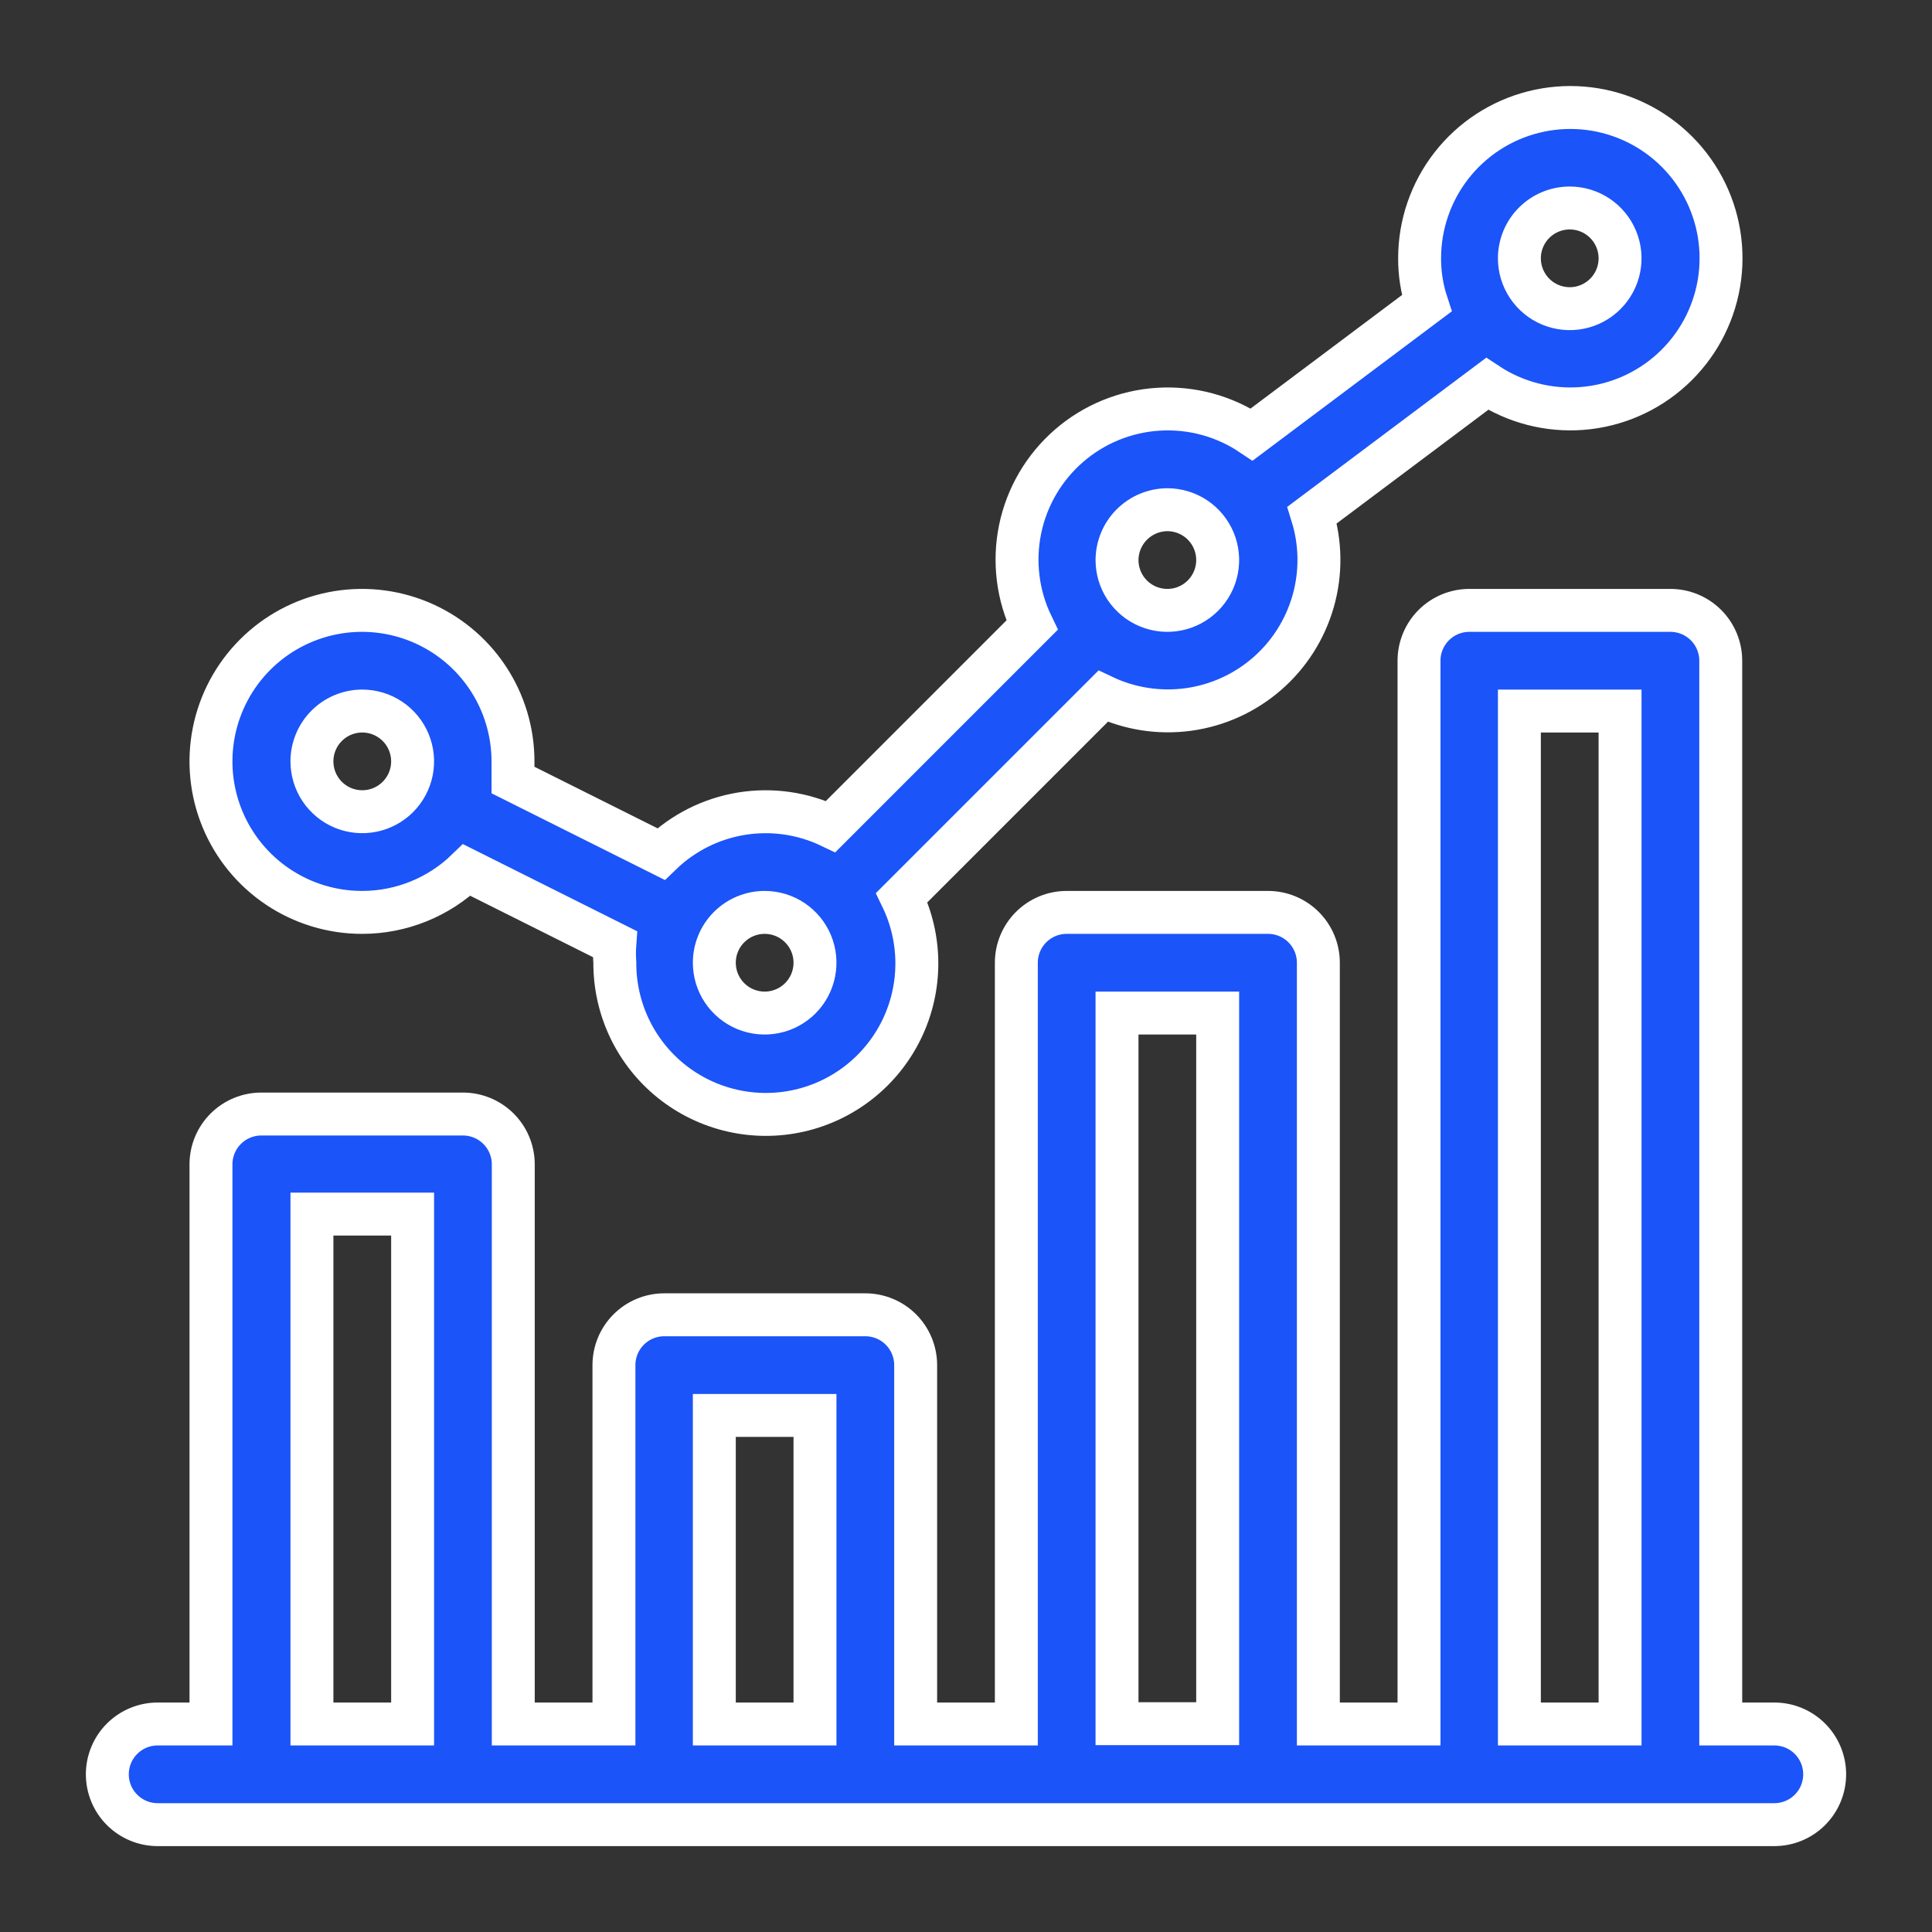 <?xml version="1.0" encoding="UTF-8"?> <svg xmlns="http://www.w3.org/2000/svg" width="90" height="90" viewBox="0 0 90 90" fill="none"><rect x="0" y="0" width="90" height="90" fill="#333333" stroke="none"/><path d="M16.876 42.503C18.693 42.502 20.439 41.794 21.745 40.53L28.641 43.979C28.62 44.268 28.62 44.558 28.641 44.847C28.637 45.906 28.871 46.953 29.327 47.908C29.783 48.864 30.448 49.704 31.274 50.367C32.1 51.029 33.065 51.496 34.097 51.734C35.129 51.972 36.201 51.974 37.233 51.739C38.266 51.505 39.232 51.04 40.06 50.38C40.888 49.72 41.556 48.882 42.015 47.928C42.474 46.974 42.712 45.928 42.71 44.87C42.709 43.811 42.468 42.766 42.007 41.813L51.386 32.434C52.621 33.021 54 33.235 55.355 33.051C56.71 32.867 57.981 32.292 59.014 31.396C60.048 30.501 60.797 29.323 61.172 28.009C61.547 26.694 61.53 25.298 61.124 23.992L69.276 17.882C70.58 18.745 72.135 19.149 73.695 19.028C75.254 18.907 76.729 18.269 77.884 17.214C79.039 16.16 79.81 14.75 80.073 13.208C80.335 11.666 80.076 10.081 79.335 8.703C78.594 7.326 77.415 6.235 75.984 5.604C74.552 4.973 72.951 4.838 71.435 5.221C69.918 5.603 68.573 6.481 67.612 7.716C66.651 8.95 66.13 10.47 66.131 12.034C66.128 12.746 66.24 13.454 66.462 14.13L58.31 20.241C57.03 19.381 55.503 18.968 53.964 19.063C52.425 19.158 50.96 19.757 49.796 20.768C48.632 21.779 47.832 23.144 47.521 24.654C47.211 26.165 47.405 27.735 48.076 29.123L38.697 38.503C37.406 37.884 35.957 37.675 34.544 37.904C33.131 38.133 31.822 38.79 30.793 39.785L23.897 36.337C23.897 36.047 23.897 35.758 23.897 35.468C23.897 34.077 23.484 32.717 22.711 31.56C21.938 30.403 20.84 29.502 19.554 28.969C18.269 28.437 16.854 28.297 15.49 28.569C14.125 28.84 12.872 29.51 11.888 30.494C10.904 31.478 10.234 32.731 9.963 34.096C9.691 35.46 9.831 36.875 10.363 38.16C10.896 39.446 11.797 40.544 12.954 41.317C14.111 42.09 15.471 42.503 16.862 42.503H16.876ZM73.124 9.689C73.588 9.689 74.041 9.826 74.427 10.084C74.812 10.342 75.113 10.708 75.29 11.136C75.468 11.565 75.514 12.036 75.424 12.491C75.334 12.946 75.11 13.364 74.782 13.692C74.454 14.02 74.037 14.243 73.582 14.334C73.127 14.424 72.655 14.377 72.227 14.2C71.798 14.023 71.432 13.722 71.174 13.336C70.917 12.951 70.779 12.498 70.779 12.034C70.779 11.412 71.026 10.815 71.466 10.376C71.906 9.936 72.502 9.689 73.124 9.689ZM54.379 23.744C54.843 23.744 55.297 23.882 55.682 24.139C56.068 24.397 56.368 24.763 56.546 25.192C56.723 25.62 56.77 26.091 56.679 26.546C56.589 27.001 56.365 27.419 56.037 27.747C55.709 28.075 55.292 28.298 54.837 28.389C54.382 28.479 53.91 28.433 53.482 28.255C53.054 28.078 52.687 27.777 52.43 27.392C52.172 27.006 52.035 26.553 52.035 26.089C52.038 25.468 52.286 24.874 52.725 24.435C53.164 23.996 53.759 23.748 54.379 23.744ZM35.621 42.503C36.084 42.503 36.538 42.64 36.923 42.898C37.309 43.156 37.61 43.522 37.787 43.95C37.965 44.379 38.011 44.85 37.92 45.305C37.83 45.76 37.607 46.178 37.279 46.506C36.951 46.834 36.533 47.057 36.078 47.147C35.623 47.238 35.152 47.191 34.723 47.014C34.295 46.836 33.929 46.536 33.671 46.15C33.413 45.765 33.276 45.311 33.276 44.847C33.276 44.226 33.523 43.629 33.963 43.19C34.402 42.75 34.999 42.503 35.621 42.503ZM16.876 33.123C17.34 33.123 17.793 33.261 18.179 33.519C18.564 33.776 18.865 34.142 19.042 34.571C19.22 34.999 19.266 35.471 19.176 35.926C19.085 36.38 18.862 36.798 18.534 37.126C18.206 37.454 17.788 37.678 17.333 37.768C16.878 37.858 16.407 37.812 15.979 37.635C15.55 37.457 15.184 37.157 14.926 36.771C14.669 36.385 14.531 35.932 14.531 35.468C14.531 34.846 14.778 34.25 15.218 33.81C15.658 33.37 16.254 33.123 16.876 33.123Z" fill="#1B54F8" stroke="white" stroke-width="2" stroke-miterlimit="10"></path><path d="M82.655 80.31H80.159V30.779C80.159 30.157 79.912 29.56 79.472 29.12C79.032 28.681 78.436 28.434 77.814 28.434H68.448C67.826 28.434 67.23 28.681 66.79 29.12C66.35 29.56 66.103 30.157 66.103 30.779V80.31H61.414V44.847C61.414 44.228 61.169 43.634 60.732 43.194C60.295 42.755 59.702 42.506 59.083 42.503H49.69C49.068 42.503 48.471 42.75 48.032 43.19C47.592 43.629 47.345 44.226 47.345 44.847V80.31H42.655V63.592C42.655 62.971 42.408 62.374 41.968 61.934C41.529 61.495 40.932 61.248 40.31 61.248H30.931C30.311 61.251 29.719 61.5 29.282 61.939C28.845 62.379 28.6 62.973 28.6 63.592V80.31H23.91V54.213C23.903 53.594 23.651 53.002 23.209 52.568C22.767 52.134 22.171 51.892 21.552 51.896H12.172C11.55 51.896 10.954 52.143 10.514 52.583C10.075 53.022 9.828 53.619 9.828 54.241V80.31H7.345C6.723 80.31 6.127 80.557 5.687 80.996C5.247 81.436 5 82.032 5 82.654C5 83.276 5.247 83.873 5.687 84.312C6.127 84.752 6.723 84.999 7.345 84.999H82.655C83.277 84.999 83.874 84.752 84.313 84.312C84.753 83.873 85 83.276 85 82.654C85 82.032 84.753 81.436 84.313 80.996C83.874 80.557 83.277 80.31 82.655 80.31ZM70.779 33.123H75.469V80.31H70.779V33.123ZM52.035 47.192H56.724V80.296H52.035V47.192ZM33.276 65.937H37.965V80.31H33.276V65.937ZM14.531 56.558H19.221V80.31H14.531V56.558Z" fill="#1B54F8" stroke="white" stroke-width="2" stroke-miterlimit="10"></path></svg> 